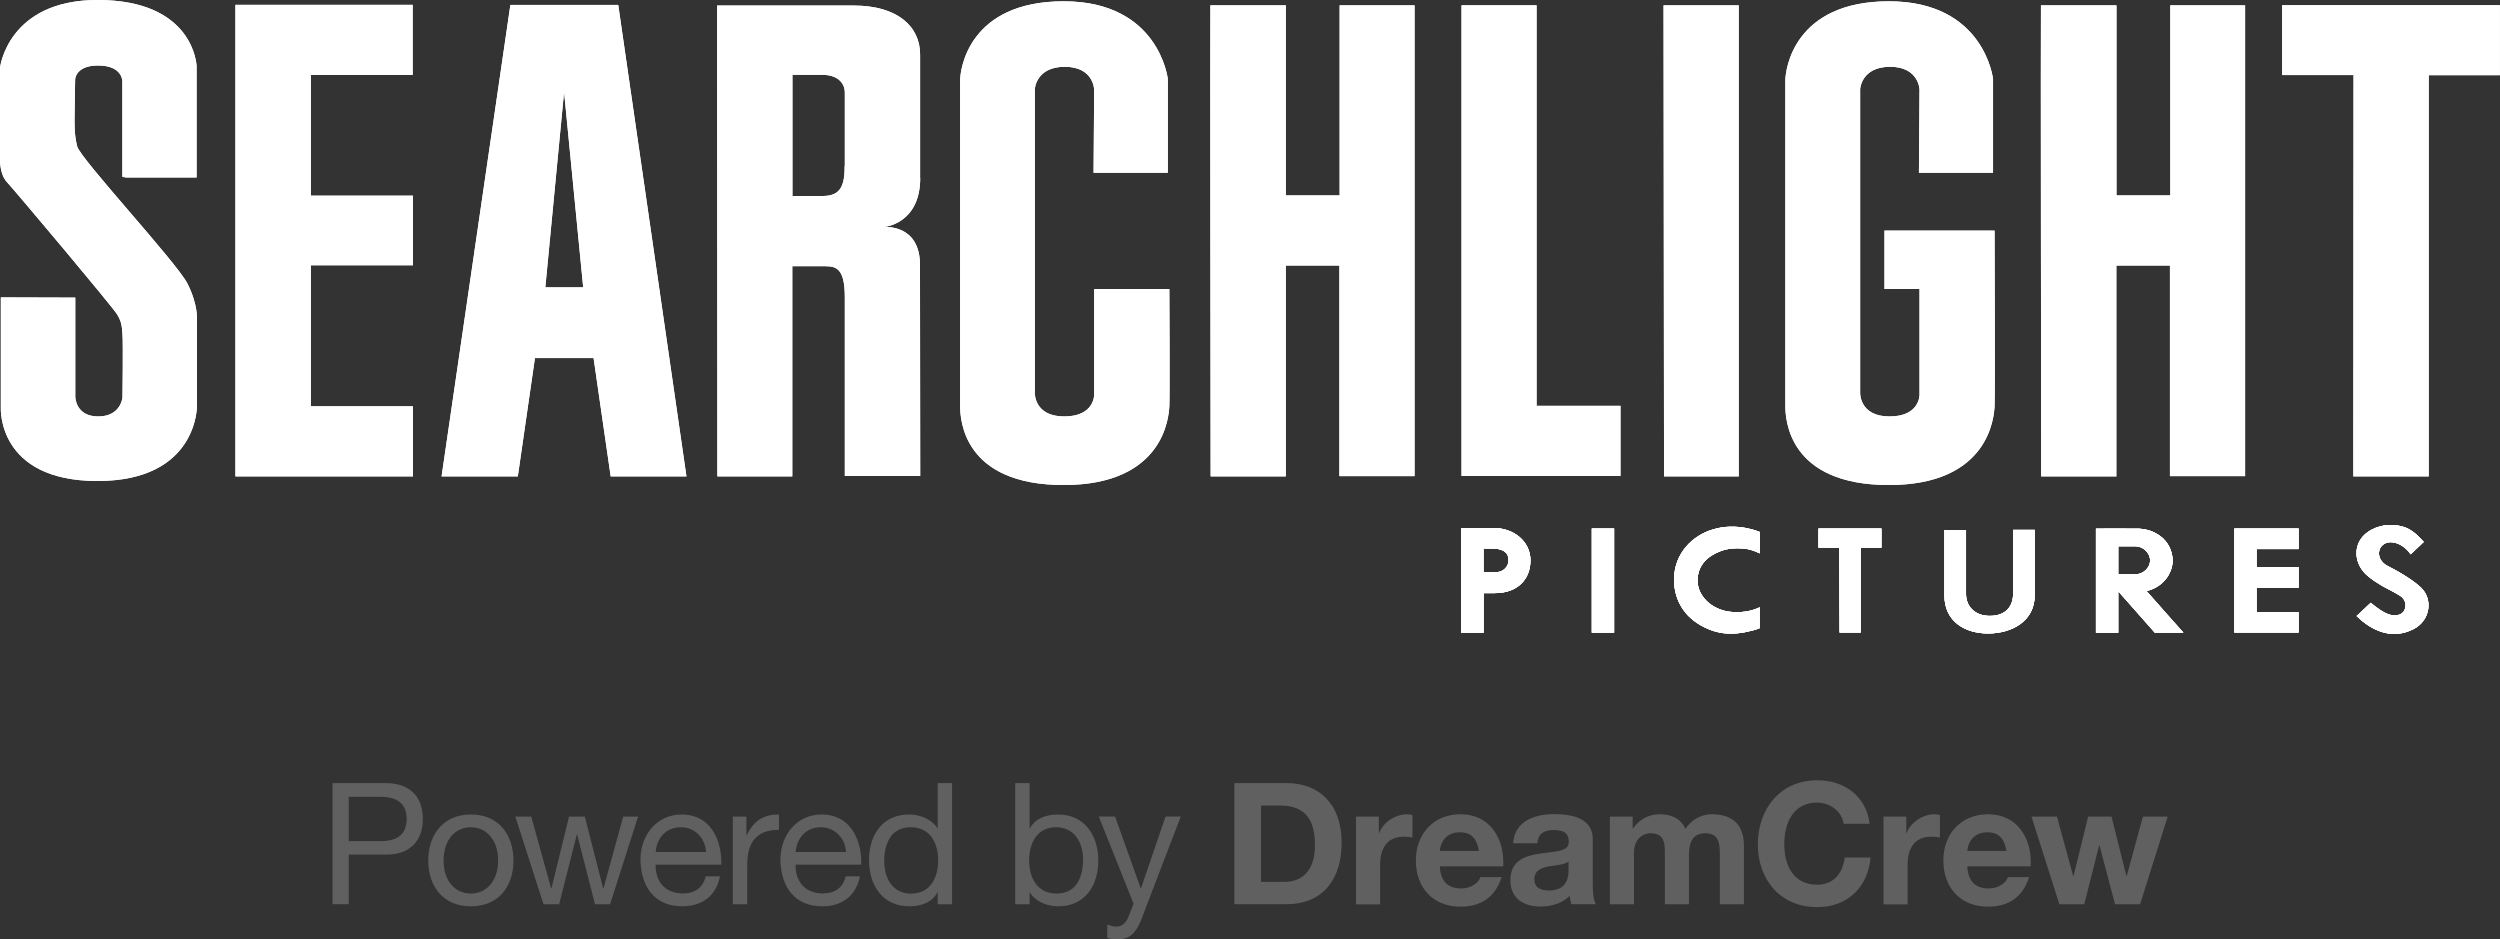 <svg viewBox="0 0 211.85 79.6" version="1.1" xmlns="http://www.w3.org/2000/svg">
  <rect x="0" y="0" width="211.85" height="79.6" fill="#333333" stroke="none"/>
  <defs>
    <style>
      .cls-1 {
        fill: #606060;
      }

      .cls-2 {
        fill: #fff;
      }
    </style>
  </defs>
  
  <g>
    <g id="Layer_1">
      <g>
        <g>
          <path d="M28.18,66.36h4.5c2.04,0,3.15,1.14,3.15,3.03s-1.11,3.05-3.15,3.03h-3.13v4.2h-1.37v-10.26ZM29.55,71.28h2.67c1.54.01,2.24-.66,2.24-1.88s-.7-1.88-2.24-1.88h-2.67v3.77Z" class="cls-1"></path>
          <path d="M39.9,69.02c2.36,0,3.61,1.71,3.61,3.9s-1.25,3.88-3.61,3.88-3.61-1.71-3.61-3.88,1.25-3.9,3.61-3.9ZM39.9,75.72c1.28,0,2.31-1.01,2.31-2.8s-1.03-2.82-2.31-2.82-2.31,1.01-2.31,2.82,1.04,2.8,2.31,2.8Z" class="cls-1"></path>
          <path d="M51.71,76.63h-1.29l-1.51-5.91h-.03l-1.5,5.91h-1.32l-2.39-7.43h1.35l1.68,6.08h.03l1.49-6.08h1.34l1.55,6.08h.03l1.67-6.08h1.26l-2.37,7.43Z" class="cls-1"></path>
          <path d="M61.01,74.27c-.33,1.64-1.51,2.53-3.18,2.53-2.37,0-3.49-1.64-3.56-3.91,0-2.23,1.47-3.87,3.49-3.87,2.63,0,3.44,2.46,3.36,4.25h-5.56c-.04,1.29.69,2.44,2.31,2.44,1.01,0,1.71-.49,1.93-1.45h1.21ZM59.83,72.2c-.06-1.16-.93-2.1-2.14-2.1-1.28,0-2.04.96-2.13,2.1h4.27Z" class="cls-1"></path>
          <path d="M62.1,69.2h1.15v1.57h.03c.59-1.19,1.41-1.78,2.73-1.74v1.29c-1.97,0-2.69,1.12-2.69,3v3.31h-1.22v-7.43Z" class="cls-1"></path>
          <path d="M72.87,74.27c-.33,1.64-1.51,2.53-3.18,2.53-2.37,0-3.49-1.64-3.56-3.91,0-2.23,1.47-3.87,3.49-3.87,2.63,0,3.44,2.46,3.36,4.25h-5.56c-.04,1.29.69,2.44,2.31,2.44,1.01,0,1.71-.49,1.93-1.45h1.21ZM71.69,72.2c-.06-1.16-.93-2.1-2.14-2.1-1.28,0-2.04.96-2.13,2.1h4.27Z" class="cls-1"></path>
          <path d="M80.68,76.63h-1.22v-1.01h-.03c-.4.82-1.35,1.18-2.37,1.18-2.29,0-3.42-1.81-3.42-3.91s1.12-3.87,3.39-3.87c.76,0,1.85.29,2.4,1.16h.03v-3.82h1.22v10.26ZM77.23,75.72c1.64,0,2.27-1.41,2.27-2.8,0-1.47-.66-2.82-2.34-2.82s-2.23,1.42-2.23,2.88.72,2.75,2.3,2.75Z" class="cls-1"></path>
          <path d="M86.03,66.36h1.22v3.84h.03c.4-.82,1.35-1.18,2.37-1.18,2.29,0,3.42,1.81,3.42,3.91s-1.12,3.87-3.39,3.87c-.76,0-1.85-.29-2.4-1.16h-.03v.99h-1.22v-10.26ZM89.48,70.1c-1.64,0-2.27,1.41-2.27,2.8,0,1.47.66,2.82,2.34,2.82s2.23-1.42,2.23-2.87-.72-2.75-2.3-2.75Z" class="cls-1"></path>
          <path d="M96.84,77.62c-.56,1.45-1.06,1.98-2.16,1.98-.29,0-.58-.03-.85-.13v-1.12c.23.07.47.17.72.17.5,0,.78-.24,1.01-.68l.5-1.26-2.95-7.39h1.38l2.17,6.08h.03l2.08-6.08h1.29l-3.23,8.42Z" class="cls-1"></path>
          <path d="M104.6,66.36h4.43c2.66,0,4.66,1.67,4.66,5.07,0,2.98-1.52,5.19-4.66,5.19h-4.43v-10.26ZM106.86,74.73h2.01c1.31,0,2.56-.8,2.56-3.08,0-2.07-.72-3.39-2.96-3.39h-1.61v6.47Z" class="cls-1"></path>
          <path d="M114.9,69.2h1.94v1.38h.03c.37-.93,1.38-1.58,2.37-1.58.14,0,.32.03.45.07v1.9c-.19-.04-.49-.07-.73-.07-1.49,0-2.01,1.08-2.01,2.39v3.35h-2.04v-7.43Z" class="cls-1"></path>
          <path d="M122.01,73.41c.06,1.29.69,1.88,1.83,1.88.82,0,1.48-.5,1.61-.96h1.8c-.57,1.75-1.8,2.5-3.48,2.5-2.34,0-3.79-1.61-3.79-3.91s1.54-3.92,3.79-3.92c2.53,0,3.75,2.13,3.61,4.41h-5.36ZM125.33,72.11c-.19-1.04-.63-1.58-1.62-1.58-1.29,0-1.67,1.01-1.7,1.58h3.32Z" class="cls-1"></path>
          <path d="M128.22,71.48c.12-1.91,1.83-2.49,3.49-2.49,1.48,0,3.26.33,3.26,2.11v3.87c0,.68.07,1.35.26,1.65h-2.07c-.07-.23-.13-.47-.14-.72-.65.68-1.6.92-2.5.92-1.41,0-2.53-.7-2.53-2.23,0-1.68,1.27-2.08,2.53-2.26,1.25-.19,2.42-.14,2.42-.98,0-.88-.6-1.01-1.32-1.01-.78,0-1.28.32-1.35,1.12h-2.04ZM132.93,72.99c-.35.3-1.06.32-1.7.43-.63.13-1.21.35-1.21,1.09s.59.95,1.25.95c1.6,0,1.65-1.27,1.65-1.71v-.76Z" class="cls-1"></path>
          <path d="M136.42,69.2h1.93v1.01h.03c.53-.76,1.31-1.21,2.27-1.21s1.77.34,2.17,1.24c.43-.65,1.21-1.24,2.24-1.24,1.58,0,2.72.73,2.72,2.66v4.97h-2.04v-4.21c0-.99-.09-1.81-1.25-1.81s-1.37.95-1.37,1.88v4.14h-2.04v-4.17c0-.86.06-1.85-1.24-1.85-.4,0-1.38.26-1.38,1.71v4.31h-2.04v-7.43Z" class="cls-1"></path>
          <path d="M156.23,69.81c-.14-1.02-1.12-1.8-2.24-1.8-2.03,0-2.79,1.72-2.79,3.52s.76,3.44,2.79,3.44c1.38,0,2.16-.95,2.33-2.3h2.19c-.23,2.56-2,4.2-4.51,4.2-3.18,0-5.04-2.37-5.04-5.33s1.87-5.42,5.04-5.42c2.26,0,4.15,1.32,4.43,3.69h-2.18Z" class="cls-1"></path>
          <path d="M159.6,69.2h1.94v1.38h.03c.37-.93,1.38-1.58,2.37-1.58.14,0,.32.03.45.07v1.9c-.19-.04-.49-.07-.73-.07-1.49,0-2.01,1.08-2.01,2.39v3.35h-2.04v-7.43Z" class="cls-1"></path>
          <path d="M166.71,73.41c.06,1.29.69,1.88,1.83,1.88.82,0,1.48-.5,1.61-.96h1.8c-.57,1.75-1.8,2.5-3.48,2.5-2.34,0-3.79-1.61-3.79-3.91s1.54-3.92,3.79-3.92c2.53,0,3.75,2.13,3.61,4.41h-5.36ZM170.03,72.11c-.19-1.04-.63-1.58-1.62-1.58-1.29,0-1.67,1.01-1.7,1.58h3.32Z" class="cls-1"></path>
          <path d="M181.33,76.63h-2.1l-1.32-4.99h-.03l-1.26,4.99h-2.11l-2.36-7.43h2.16l1.37,5.04h.03l1.24-5.04h1.98l1.26,5.03h.03l1.37-5.03h2.1l-2.34,7.43Z" class="cls-1"></path>
        </g>
        <g>
          <path d="M10.61,15.04h6.05s0-9.44,0-9.44C16.66,5.6,16.49,0,8.27,0,.66,0,0,5.74,0,5.74v7.36s-.13,1.55.58,2.32c.71.77,8.97,10.58,9.35,11.23s.39.91.45,1.68c.06.77,0,5.35,0,5.35,0,0-.13,1.61-2.06,1.61-1.93,0-1.94-1.66-1.94-1.66v-8.41s-6.31-.02-6.31-.02v9.35s-.33,6.21,8.19,6.21c8.52,0,8.43-6.37,8.43-6.37v-7.29s.11-1.25-.8-3.06c-.91-1.8-9.1-10.6-9.35-11.64-.26-1.03-.22-1.91-.22-2.49s.05-3.2.05-3.2c0,0,.05-1.18,1.98-1.16,2.06.02,2.02,1.35,2.02,1.35v7.96c0,.17.02.15.23.15v.02Z" class="cls-2"></path>
          <path d="M10.61,15.04h6.05s0-9.44,0-9.44C16.66,5.6,16.49,0,8.27,0,.66,0,0,5.74,0,5.74v7.36s-.13,1.55.58,2.32c.71.77,8.97,10.58,9.35,11.23s.39.91.45,1.68c.06.77,0,5.35,0,5.35,0,0-.13,1.61-2.06,1.61-1.93,0-1.94-1.66-1.94-1.66v-8.41s-6.31-.02-6.31-.02v9.35s-.33,6.21,8.19,6.21c8.52,0,8.43-6.37,8.43-6.37v-7.29s.11-1.25-.8-3.06c-.91-1.8-9.1-10.6-9.35-11.64-.26-1.03-.22-1.91-.22-2.49s.05-3.2.05-3.2c0,0,.05-1.18,1.98-1.16,2.06.02,2.02,1.35,2.02,1.35v7.96c0,.17.02.15.23.15v.02Z" class="cls-2"></path>
          <path d="M199.43,40.37h6.38s0-34,0-34h6.03s0-5.93,0-5.93h-18.45s0,5.92,0,5.92h6.05s-.02,34.02-.02,34" class="cls-2"></path>
          <path d="M102.58.45h6.38s0,16.11,0,16.11h4.56s0-16.11,0-16.11h6.35s0,39.9,0,39.9h-6.37s0-17.85,0-17.85h-4.54s0,17.87,0,17.87h-6.37s-.05-39.92-.02-39.92h.02Z" class="cls-2"></path>
          <path d="M172.97.45h6.38s0,16.11,0,16.11h4.56s0-16.11,0-16.11h6.34s0,39.9,0,39.9h-6.37s0-17.85,0-17.85h-4.54s0,17.87,0,17.87h-6.37s-.05-39.92-.02-39.92h.02Z" class="cls-2"></path>
          <polygon points="19.96 .41 34.97 .41 34.97 6.35 26.34 6.35 26.34 16.58 34.99 16.58 34.99 22.48 26.34 22.48 26.34 34.43 34.99 34.43 34.99 40.37 19.95 40.37 19.95 .41 19.96 .41" class="cls-2"></polygon>
          <polygon points="140.97 .45 147.34 .45 147.34 40.37 141.01 40.37 140.97 .45" class="cls-2"></polygon>
          <polygon points="123.85 .45 130.21 .45 130.21 34.39 137.32 34.39 137.32 40.33 123.85 40.33 123.85 .45" class="cls-2"></polygon>
          <path d="M43.25.42h9.14s5.78,39.95,5.78,39.95h-6.42s-1.45-10.03-1.45-10.03h-4.97s-1.45,10.03-1.45,10.03h-6.46S43.25.42,43.25.42ZM46.22,24.35h3.2s-1.62-16.56-1.62-16.56l-1.59,16.56Z" class="cls-2"></path>
          <path d="M77.97,15.1V4.62c0-2.37-1.91-4.15-5.63-4.15h-11.57s.02,39.9.02,39.9h6.35s0-17.81,0-17.81h2.82c.95,0,1.63.26,1.63,2.62v15.15s6.39,0,6.39,0c0,0-.02-16.66-.02-17.87,0-3.52-3.06-3.22-3.06-3.22,0,0,3.08-.24,3.08-4.16h0ZM71.58,14.04c0,1.7-.34,2.57-1.87,2.57h-2.56V6.34h2.52c1.59,0,1.92.98,1.92,1.47v6.24h0Z" class="cls-2"></path>
          <path d="M162.61,14.64h6.28s0-7.95,0-7.95c0,0-.73-6.58-8.82-6.58-8.08,0-8.78,5.81-8.78,6.71v27.57c0,1.16.26,6.71,8.78,6.71,8.52,0,8.9-5.81,8.95-6.67.05-.86,0-14.89,0-14.89h-9.33s0,4.95,0,4.95h2.97v8.95s.05,1.85-2.54,1.85c-2.59,0-2.49-2.03-2.49-2.03V7.55s.09-1.89,2.54-1.89c2.45,0,2.49,1.94,2.49,1.94l-.05,7.05h0Z" class="cls-2"></path>
          <path d="M92.68,14.64h6.28s0-7.95,0-7.95c0,0-.73-6.58-8.82-6.58-8.09,0-8.78,5.81-8.78,6.71v27.57c0,1.16.26,6.71,8.78,6.71s8.9-5.81,8.95-6.67c.05-.86,0-9.94,0-9.94h-6.37s0,8.95,0,8.95c0,0,.05,1.85-2.54,1.85-2.59,0-2.49-2.03-2.49-2.03V7.55s.09-1.89,2.54-1.89c2.46,0,2.49,1.94,2.49,1.94l-.05,7.05h0Z" class="cls-2"></path>
          <path d="M149.12,46.87v-1.79s-1.95-.86-4.01-.2c-1.61.48-3.25,1.95-3.25,4.24,0,1.97,1.12,3.15,1.98,3.7,1.46.93,2.84,1.09,4.66.61.39-.1.61-.2.61-.2v-1.77s-.81.45-1.98.41c-1.86.03-3.28-1.24-3.28-2.67,0-1.31.86-2.09,1.96-2.5.61-.23,1.25-.27,1.91-.22.45.04.86.15,1.4.41M157.67,53.6v-7.19h1.76s0-1.62,0-1.62c0,0-3.6,0-5.33,0v1.62s1.76,0,1.76,0l.03,7.19h1.78s0,0,0,0ZM136.78,44.79h-1.89s0,8.82,0,8.82h1.89s0-8.82,0-8.82ZM189.34,44.79v8.81s5.44,0,5.44,0v-1.74s-3.56,0-3.56,0v-2.06h3.56s0-1.75,0-1.75h-3.56v-1.52h3.56s0-1.74,0-1.74h-5.44s0,0,0,0ZM164.77,44.9v5.56c0,2.17,1.7,3.22,3.7,3.22,1.99,0,3.95-1.03,3.95-3.23v-5.55s-1.83,0-1.83,0v5.42c0,1.1-.66,1.87-1.97,1.87s-2.02-.84-2.02-1.85v-5.43s-1.82,0-1.82,0ZM205.17,49.81c-.49-.48-1.54-1.19-2.81-1.83-.95-.48-.9-1.39-.48-1.77.59-.52,1.41-.16,1.81.14.35.26.59.62.59.62l1.11-1.05c-.83-.91-1.45-1.43-2.87-1.43-1.03,0-2.2.55-2.63,1.48-.47,1.01-.08,2.16.78,2.86.38.31.7.52,1.11.77.52.3,1.1.56,1.61.89.43.27.57.77.37,1.2-.18.4-.66.53-1.16.42-.54-.11-1.28-.66-1.7-1.03l-1.2,1.12c1.23,1.21,2.97,2.07,4.84,1.1,1.4-.73,1.64-2.49.64-3.48h0ZM182.62,53.61h2.4s-2.15-2.41-3.12-3.52c1.64-.42,2.23-1.75,2.21-2.63-.02-.76-.38-1.55-1.06-2.04-.48-.34-.97-.56-1.78-.62-1.11-.02-3.66,0-3.66,0v8.82s1.89,0,1.89,0v-3.52s3.11,3.52,3.11,3.52h0ZM179.5,48.66v-2.37h1.43c.69,0,1.27.55,1.27,1.22,0,.57-.55,1.16-1.26,1.16h-1.45s0,0,0,0ZM125.73,50.26h.94c1.98,0,3.02-1.22,3.02-2.77,0-1.66-1.48-2.74-3.06-2.74h-2.8s0,8.87,0,8.87h1.89s0-3.35,0-3.35h0ZM125.71,48.49v-2.01c.45,0,1.09-.02,1.38.08.55.15.74.45.74.94s-.38.91-.92.98c-.36.03-1.2.02-1.2.02" class="cls-2"></path>
          <path d="M149.12,46.87v-1.79s-1.95-.86-4.01-.2c-1.61.48-3.25,1.95-3.25,4.24,0,1.97,1.12,3.15,1.98,3.7,1.46.93,2.84,1.09,4.66.61.39-.1.61-.2.61-.2v-1.77s-.81.45-1.98.41c-1.86.03-3.28-1.24-3.28-2.67,0-1.31.86-2.09,1.96-2.5.61-.23,1.25-.27,1.91-.22.45.04.86.15,1.4.41M157.67,53.6v-7.19h1.76s0-1.62,0-1.62c0,0-3.6,0-5.33,0v1.62s1.76,0,1.76,0l.03,7.19h1.78s0,0,0,0ZM136.78,44.79h-1.89s0,8.82,0,8.82h1.89s0-8.82,0-8.82ZM189.34,44.79v8.81s5.44,0,5.44,0v-1.74s-3.56,0-3.56,0v-2.06h3.56s0-1.75,0-1.75h-3.56v-1.52h3.56s0-1.74,0-1.74h-5.44s0,0,0,0ZM164.77,44.9v5.56c0,2.17,1.7,3.22,3.7,3.22,1.99,0,3.95-1.03,3.95-3.23v-5.55s-1.83,0-1.83,0v5.42c0,1.1-.66,1.87-1.97,1.87s-2.02-.84-2.02-1.85v-5.43s-1.82,0-1.82,0ZM205.17,49.81c-.49-.48-1.54-1.19-2.81-1.83-.95-.48-.9-1.39-.48-1.77.59-.52,1.41-.16,1.81.14.35.26.59.62.59.62l1.11-1.05c-.83-.91-1.45-1.43-2.87-1.43-1.03,0-2.2.55-2.63,1.48-.47,1.01-.08,2.16.78,2.86.38.31.7.52,1.11.77.52.3,1.1.56,1.61.89.43.27.57.77.37,1.2-.18.4-.66.53-1.16.42-.54-.11-1.28-.66-1.7-1.03l-1.2,1.12c1.23,1.21,2.97,2.07,4.84,1.1,1.4-.73,1.64-2.49.64-3.48h0ZM182.62,53.61h2.4s-2.15-2.41-3.12-3.52c1.64-.42,2.23-1.75,2.21-2.63-.02-.76-.38-1.55-1.06-2.04-.48-.34-.97-.56-1.78-.62-1.11-.02-3.66,0-3.66,0v8.82s1.89,0,1.89,0v-3.52s3.11,3.52,3.11,3.52h0ZM179.5,48.66v-2.37h1.43c.69,0,1.27.55,1.27,1.22,0,.57-.55,1.16-1.26,1.16h-1.45s0,0,0,0ZM125.73,50.26h.94c1.98,0,3.02-1.22,3.02-2.77,0-1.66-1.48-2.74-3.06-2.74h-2.8s0,8.87,0,8.87h1.89s0-3.35,0-3.35h0ZM125.71,48.49v-2.01c.45,0,1.09-.02,1.38.08.55.15.74.45.74.94s-.38.91-.92.98c-.36.03-1.2.02-1.2.02" class="cls-2"></path>
          <path d="M199.43,40.37h6.38s0-34,0-34h6.03s0-5.93,0-5.93h-18.45s0,5.92,0,5.92h6.05s-.02,34.02-.02,34" class="cls-2"></path>
          <path d="M102.58.45h6.38s0,16.11,0,16.11h4.56s0-16.11,0-16.11h6.35s0,39.9,0,39.9h-6.37s0-17.85,0-17.85h-4.54s0,17.87,0,17.87h-6.37s-.05-39.92-.02-39.92h.02Z" class="cls-2"></path>
          <path d="M172.97.45h6.38s0,16.11,0,16.11h4.56s0-16.11,0-16.11h6.34s0,39.9,0,39.9h-6.37s0-17.85,0-17.85h-4.54s0,17.87,0,17.87h-6.37s-.05-39.92-.02-39.92h.02Z" class="cls-2"></path>
          <polygon points="19.96 .41 34.97 .41 34.97 6.35 26.34 6.35 26.34 16.58 34.99 16.58 34.99 22.48 26.34 22.48 26.34 34.43 34.99 34.43 34.99 40.37 19.95 40.37 19.95 .41 19.96 .41" class="cls-2"></polygon>
          <polygon points="140.97 .45 147.34 .45 147.34 40.37 141.01 40.37 140.97 .45" class="cls-2"></polygon>
          <polygon points="123.85 .45 130.21 .45 130.21 34.39 137.32 34.39 137.32 40.33 123.85 40.33 123.85 .45" class="cls-2"></polygon>
          <path d="M43.25.42h9.14s5.78,39.95,5.78,39.95h-6.42s-1.45-10.03-1.45-10.03h-4.97s-1.45,10.03-1.45,10.03h-6.46S43.25.42,43.25.42ZM46.22,24.35h3.2s-1.62-16.56-1.62-16.56l-1.59,16.56Z" class="cls-2"></path>
          <path d="M77.97,15.1V4.62c0-2.37-1.91-4.15-5.63-4.15h-11.57s.02,39.9.02,39.9h6.35s0-17.81,0-17.81h2.82c.95,0,1.63.26,1.63,2.62v15.15s6.39,0,6.39,0c0,0-.02-16.66-.02-17.87,0-3.52-3.06-3.22-3.06-3.22,0,0,3.08-.24,3.08-4.16h0ZM71.58,14.04c0,1.7-.34,2.57-1.87,2.57h-2.56V6.34h2.52c1.59,0,1.92.98,1.92,1.47v6.24h0Z" class="cls-2"></path>
          <path d="M162.61,14.64h6.28s0-7.95,0-7.95c0,0-.73-6.58-8.82-6.58-8.08,0-8.78,5.81-8.78,6.71v27.57c0,1.16.26,6.71,8.78,6.71,8.52,0,8.9-5.81,8.95-6.67.05-.86,0-14.89,0-14.89h-9.33s0,4.95,0,4.95h2.97v8.95s.05,1.85-2.54,1.85c-2.59,0-2.49-2.03-2.49-2.03V7.55s.09-1.89,2.54-1.89c2.45,0,2.49,1.94,2.49,1.94l-.05,7.05h0Z" class="cls-2"></path>
          <path d="M92.68,14.64h6.28s0-7.95,0-7.95c0,0-.73-6.58-8.82-6.58-8.09,0-8.78,5.81-8.78,6.71v27.57c0,1.16.26,6.71,8.78,6.71s8.9-5.81,8.95-6.67c.05-.86,0-9.94,0-9.94h-6.37s0,8.95,0,8.95c0,0,.05,1.85-2.54,1.85-2.59,0-2.49-2.03-2.49-2.03V7.55s.09-1.89,2.54-1.89c2.46,0,2.49,1.94,2.49,1.94l-.05,7.05h0Z" class="cls-2"></path>
          <path d="M149.12,46.87v-1.79s-1.95-.86-4.01-.2c-1.61.48-3.25,1.95-3.25,4.24,0,1.97,1.12,3.15,1.98,3.7,1.46.93,2.84,1.09,4.66.61.39-.1.61-.2.61-.2v-1.77s-.81.45-1.98.41c-1.86.03-3.28-1.24-3.28-2.67,0-1.31.86-2.09,1.96-2.5.61-.23,1.25-.27,1.91-.22.45.04.86.15,1.4.41M157.67,53.6v-7.19h1.76s0-1.62,0-1.62c0,0-3.6,0-5.33,0v1.62s1.76,0,1.76,0l.03,7.19h1.78s0,0,0,0ZM136.78,44.79h-1.89s0,8.82,0,8.82h1.89s0-8.82,0-8.82ZM189.34,44.79v8.81s5.44,0,5.44,0v-1.74s-3.56,0-3.56,0v-2.06h3.56s0-1.75,0-1.75h-3.56v-1.52h3.56s0-1.74,0-1.74h-5.44s0,0,0,0ZM164.77,44.9v5.56c0,2.17,1.7,3.22,3.7,3.22,1.99,0,3.95-1.03,3.95-3.23v-5.55s-1.83,0-1.83,0v5.42c0,1.1-.66,1.87-1.97,1.87s-2.02-.84-2.02-1.85v-5.43s-1.82,0-1.82,0ZM205.17,49.81c-.49-.48-1.54-1.19-2.81-1.83-.95-.48-.9-1.39-.48-1.77.59-.52,1.41-.16,1.81.14.35.26.59.62.59.62l1.11-1.05c-.83-.91-1.45-1.43-2.87-1.43-1.03,0-2.2.55-2.63,1.48-.47,1.01-.08,2.16.78,2.86.38.31.7.52,1.11.77.52.3,1.1.56,1.61.89.43.27.57.77.37,1.2-.18.4-.66.53-1.16.42-.54-.11-1.28-.66-1.7-1.03l-1.2,1.12c1.23,1.21,2.97,2.07,4.84,1.1,1.4-.73,1.64-2.49.64-3.48h0ZM182.62,53.61h2.4s-2.15-2.41-3.12-3.52c1.64-.42,2.23-1.75,2.21-2.63-.02-.76-.38-1.55-1.06-2.04-.48-.34-.97-.56-1.78-.62-1.11-.02-3.66,0-3.66,0v8.82s1.89,0,1.89,0v-3.52s3.11,3.52,3.11,3.52h0ZM179.5,48.66v-2.37h1.43c.69,0,1.27.55,1.27,1.22,0,.57-.55,1.16-1.26,1.16h-1.45s0,0,0,0ZM125.73,50.26h.94c1.98,0,3.02-1.22,3.02-2.77,0-1.66-1.48-2.74-3.06-2.74h-2.8s0,8.87,0,8.87h1.89s0-3.35,0-3.35h0ZM125.71,48.49v-2.01c.45,0,1.09-.02,1.38.08.55.15.74.45.74.94s-.38.91-.92.98c-.36.03-1.2.02-1.2.02" class="cls-2"></path>
          <path d="M149.12,46.87v-1.79s-1.95-.86-4.01-.2c-1.61.48-3.25,1.95-3.25,4.24,0,1.97,1.12,3.15,1.98,3.7,1.46.93,2.84,1.09,4.66.61.39-.1.61-.2.61-.2v-1.77s-.81.45-1.98.41c-1.86.03-3.28-1.24-3.28-2.67,0-1.31.86-2.09,1.96-2.5.61-.23,1.25-.27,1.91-.22.45.04.86.15,1.4.41M157.67,53.6v-7.19h1.76s0-1.62,0-1.62c0,0-3.6,0-5.33,0v1.62s1.76,0,1.76,0l.03,7.19h1.78s0,0,0,0ZM136.78,44.79h-1.89s0,8.82,0,8.82h1.89s0-8.82,0-8.82ZM189.34,44.79v8.81s5.44,0,5.44,0v-1.74s-3.56,0-3.56,0v-2.06h3.56s0-1.75,0-1.75h-3.56v-1.52h3.56s0-1.74,0-1.74h-5.44s0,0,0,0ZM164.77,44.9v5.56c0,2.17,1.7,3.22,3.7,3.22,1.99,0,3.95-1.03,3.95-3.23v-5.55s-1.83,0-1.83,0v5.42c0,1.1-.66,1.87-1.97,1.87s-2.02-.84-2.02-1.85v-5.43s-1.82,0-1.82,0ZM205.17,49.81c-.49-.48-1.54-1.19-2.81-1.83-.95-.48-.9-1.39-.48-1.77.59-.52,1.41-.16,1.81.14.35.26.59.62.59.62l1.11-1.05c-.83-.91-1.45-1.43-2.87-1.43-1.03,0-2.2.55-2.63,1.48-.47,1.01-.08,2.16.78,2.86.38.31.7.52,1.11.77.52.3,1.1.56,1.61.89.43.27.57.77.37,1.2-.18.4-.66.53-1.16.42-.54-.11-1.28-.66-1.7-1.03l-1.2,1.12c1.23,1.21,2.97,2.07,4.84,1.1,1.4-.73,1.64-2.49.64-3.48h0ZM182.62,53.61h2.4s-2.15-2.41-3.12-3.52c1.64-.42,2.23-1.75,2.21-2.63-.02-.76-.38-1.55-1.06-2.04-.48-.34-.97-.56-1.78-.62-1.11-.02-3.66,0-3.66,0v8.82s1.89,0,1.89,0v-3.52s3.11,3.52,3.11,3.52h0ZM179.5,48.66v-2.37h1.43c.69,0,1.27.55,1.27,1.22,0,.57-.55,1.16-1.26,1.16h-1.45s0,0,0,0ZM125.73,50.26h.94c1.98,0,3.02-1.22,3.02-2.77,0-1.66-1.48-2.74-3.06-2.74h-2.8s0,8.87,0,8.87h1.89s0-3.35,0-3.35h0ZM125.71,48.49v-2.01c.45,0,1.09-.02,1.38.08.55.15.74.45.74.94s-.38.91-.92.98c-.36.03-1.2.02-1.2.02" class="cls-2"></path>
        </g>
      </g>
    </g>
  </g>
</svg>